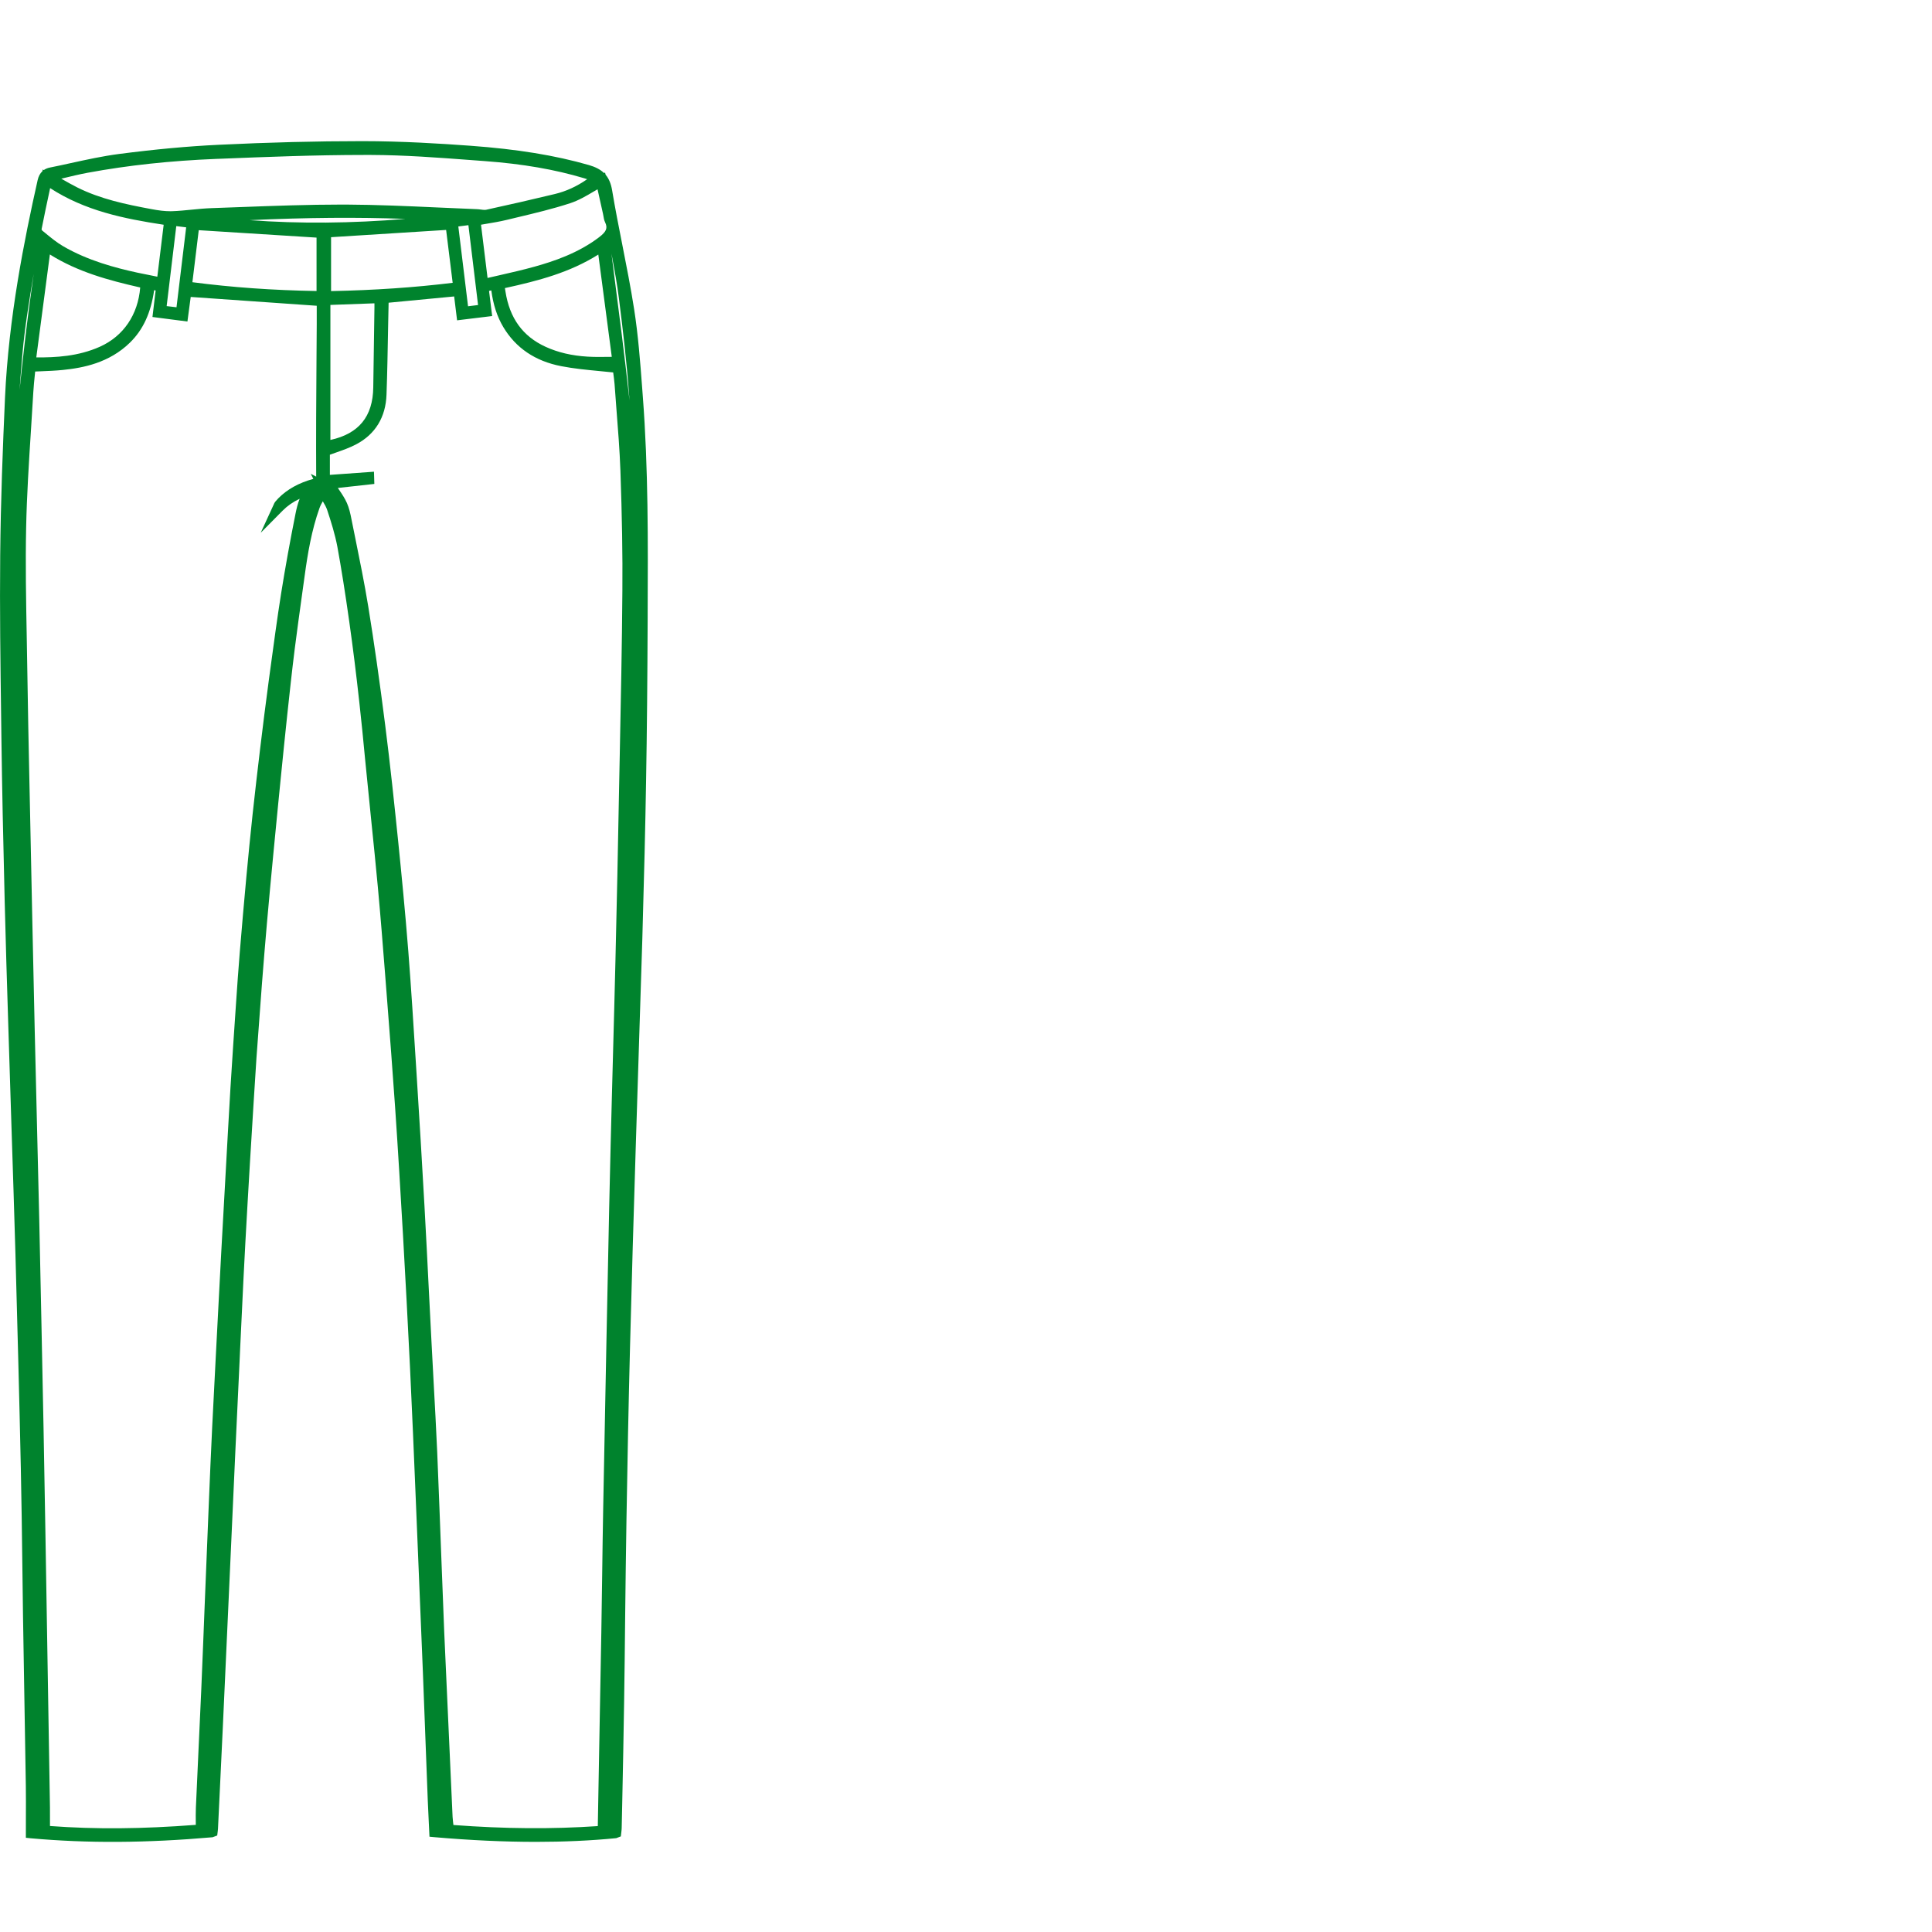 <?xml version="1.0" encoding="utf-8"?>
<!-- Generator: Adobe Illustrator 16.0.0, SVG Export Plug-In . SVG Version: 6.00 Build 0)  -->
<!DOCTYPE svg PUBLIC "-//W3C//DTD SVG 1.1//EN" "http://www.w3.org/Graphics/SVG/1.1/DTD/svg11.dtd">
<svg version="1.1" id="Camada_1" xmlns="http://www.w3.org/2000/svg" xmlns:xlink="http://www.w3.org/1999/xlink" x="0px" y="0px"
	 width="70px" height="70px" viewBox="0 0 70 70" enable-background="new 0 0 70 70" xml:space="preserve">
<g>
	<path fill="#00832D" d="M22.311,66.406c-2.191,0.203-4.371,0.148-6.56-0.041c-0.019-0.389-0.039-0.764-0.054-1.139
		c-0.063-1.561-0.116-3.119-0.178-4.68c-0.084-2.072-0.168-4.146-0.256-6.222c-0.065-1.608-0.135-3.218-0.211-4.823
		c-0.078-1.586-0.162-3.173-0.254-4.757c-0.089-1.552-0.18-3.103-0.285-4.649c-0.111-1.605-0.238-3.207-0.363-4.814
		c-0.082-1.053-0.166-2.11-0.264-3.163c-0.111-1.206-0.24-2.41-0.361-3.615c-0.103-1.024-0.193-2.05-0.307-3.074
		c-0.108-0.975-0.229-1.948-0.365-2.919c-0.129-0.916-0.269-1.829-0.435-2.737c-0.087-0.461-0.229-0.915-0.376-1.362
		c-0.068-0.204-0.204-0.385-0.309-0.576c-0.029,0-0.056,0-0.083,0c-0.09,0.167-0.202,0.327-0.265,0.504
		c-0.289,0.808-0.432,1.65-0.548,2.498c-0.121,0.882-0.247,1.763-0.358,2.646c-0.1,0.793-0.185,1.589-0.27,2.384
		c-0.095,0.892-0.184,1.786-0.274,2.679C9.86,29.324,9.783,30.1,9.709,30.876c-0.08,0.838-0.159,1.676-0.233,2.516
		c-0.066,0.75-0.127,1.499-0.185,2.249c-0.068,0.889-0.134,1.776-0.197,2.666c-0.049,0.729-0.093,1.459-0.138,2.189
		c-0.065,1.057-0.13,2.111-0.19,3.17c-0.052,0.883-0.098,1.768-0.143,2.65c-0.051,1-0.096,2.002-0.143,3.004
		c-0.052,1.072-0.103,2.144-0.151,3.216c-0.069,1.517-0.138,3.034-0.206,4.551C8.04,58.923,7.957,60.762,7.872,62.6
		c-0.056,1.217-0.116,2.435-0.173,3.651c-0.001,0.033-0.007,0.065-0.013,0.116c-2.166,0.189-4.328,0.236-6.549,0.037
		c0-0.567,0.007-1.131-0.001-1.694c-0.032-2.069-0.069-4.14-0.103-6.206c-0.027-1.764-0.04-3.525-0.079-5.288
		c-0.056-2.591-0.123-5.18-0.195-7.771c-0.063-2.207-0.138-4.416-0.208-6.621C0.489,36.77,0.42,34.717,0.37,32.663
		c-0.05-1.971-0.093-3.942-0.12-5.913c-0.029-2.209-0.066-4.418-0.044-6.627c0.017-1.901,0.089-3.802,0.173-5.702
		c0.12-2.654,0.596-5.259,1.177-7.847c0.037-0.169,0.116-0.271,0.288-0.307c0.828-0.167,1.651-0.38,2.489-0.49
		C5.525,5.623,6.729,5.502,7.93,5.445c1.738-0.084,3.481-0.132,5.222-0.132c1.292,0,2.589,0.072,3.881,0.167
		c1.437,0.104,2.86,0.293,4.252,0.692c0.409,0.118,0.62,0.307,0.696,0.755c0.24,1.438,0.57,2.861,0.797,4.301
		c0.162,1.036,0.231,2.088,0.313,3.136c0.205,2.663,0.188,5.333,0.176,8.001c-0.008,1.972-0.022,3.945-0.057,5.916
		c-0.031,1.909-0.081,3.817-0.136,5.726c-0.073,2.541-0.165,5.082-0.241,7.623c-0.074,2.403-0.146,4.806-0.206,7.208
		c-0.053,2.074-0.094,4.15-0.128,6.229c-0.035,2.193-0.053,4.389-0.084,6.582c-0.021,1.524-0.057,3.052-0.088,4.578
		C22.328,66.281,22.319,66.336,22.311,66.406z M10.099,18.359c0.008-0.018,0.015-0.039,0.026-0.053
		c0.031-0.037,0.063-0.075,0.097-0.109c0.342-0.347,0.768-0.546,1.231-0.667c0.145-0.037,0.187-0.089,0.188-0.234
		c0.007-1.854,0.021-3.708,0.034-5.56c0.002-0.29,0-0.581,0-0.843c-1.659-0.115-3.288-0.229-4.939-0.345
		c-0.035,0.257-0.076,0.556-0.118,0.878c-0.305-0.04-0.589-0.076-0.872-0.112c0.039-0.328,0.074-0.629,0.113-0.946
		c-0.149-0.03-0.289-0.06-0.427-0.088c-0.008,0.013-0.014,0.018-0.015,0.024c-0.007,0.034-0.014,0.068-0.019,0.101
		c-0.091,0.705-0.306,1.354-0.83,1.867c-0.643,0.629-1.453,0.848-2.311,0.935c-0.379,0.039-0.762,0.043-1.166,0.064
		c-0.029,0.307-0.068,0.617-0.085,0.928c-0.094,1.64-0.227,3.28-0.261,4.921c-0.036,1.733,0.019,3.469,0.043,5.204
		c0.022,1.525,0.056,3.05,0.088,4.575c0.058,2.8,0.116,5.599,0.18,8.398c0.052,2.313,0.115,4.624,0.167,6.938
		c0.056,2.508,0.105,5.016,0.155,7.522c0.03,1.505,0.055,3.009,0.081,4.513c0.028,1.566,0.053,3.135,0.079,4.701
		c0.024,1.506,0.05,3.01,0.073,4.514c0.004,0.291,0.001,0.578,0.001,0.863c1.915,0.149,3.77,0.111,5.685-0.043
		c0-0.268-0.01-0.529,0.001-0.793c0.063-1.434,0.134-2.865,0.196-4.298c0.038-0.844,0.068-1.687,0.103-2.526
		c0.049-1.232,0.098-2.465,0.15-3.695c0.045-1.094,0.089-2.186,0.143-3.277c0.059-1.236,0.127-2.477,0.191-3.713
		c0.047-0.884,0.09-1.77,0.139-2.648C8.284,44.178,8.35,43,8.416,41.828c0.045-0.801,0.087-1.6,0.137-2.398
		c0.063-1.016,0.131-2.029,0.201-3.043c0.042-0.619,0.085-1.237,0.136-1.854c0.076-0.917,0.155-1.831,0.24-2.746
		c0.069-0.755,0.146-1.51,0.225-2.264c0.087-0.794,0.178-1.589,0.274-2.383c0.099-0.814,0.198-1.628,0.309-2.441
		c0.143-1.054,0.281-2.108,0.447-3.158c0.153-0.96,0.327-1.916,0.517-2.869c0.073-0.37,0.167-0.752,0.504-1.002
		C10.915,17.796,10.462,17.992,10.099,18.359z M21.844,66.352c0.006-0.08,0.016-0.146,0.018-0.218
		c0.043-2.325,0.087-4.651,0.127-6.979c0.025-1.504,0.039-3.01,0.068-4.512c0.045-2.551,0.1-5.101,0.15-7.648
		c0.037-1.84,0.072-3.678,0.118-5.518c0.054-2.227,0.12-4.455,0.174-6.684c0.049-2.034,0.091-4.067,0.129-6.102
		c0.048-2.43,0.104-4.861,0.122-7.292c0.012-1.449-0.021-2.899-0.072-4.347c-0.037-1.049-0.139-2.098-0.215-3.146
		c-0.018-0.219-0.052-0.436-0.07-0.593c-0.701-0.081-1.371-0.115-2.021-0.242c-0.828-0.16-1.52-0.575-1.964-1.324
		c-0.263-0.442-0.384-0.933-0.433-1.464c-0.164,0.034-0.316,0.065-0.478,0.099c0.039,0.308,0.075,0.594,0.112,0.895
		c-0.295,0.036-0.574,0.07-0.873,0.107c-0.036-0.298-0.071-0.576-0.107-0.86c-0.934,0.089-1.836,0.175-2.746,0.262
		c-0.025,1.18-0.037,2.343-0.078,3.504c-0.023,0.719-0.346,1.292-0.991,1.631c-0.325,0.171-0.688,0.272-1.061,0.415
		c0,0.339,0,0.713,0,1.084c0.537-0.039,1.066-0.077,1.599-0.115c0,0.017,0,0.034,0.002,0.05c-0.502,0.056-1.005,0.111-1.466,0.162
		c0.159,0.238,0.322,0.45,0.448,0.682c0.086,0.155,0.139,0.335,0.175,0.51c0.219,1.096,0.456,2.189,0.636,3.292
		c0.231,1.427,0.432,2.859,0.613,4.293c0.179,1.415,0.328,2.833,0.474,4.251c0.135,1.315,0.262,2.632,0.365,3.95
		c0.115,1.5,0.209,3.001,0.305,4.503c0.099,1.57,0.193,3.143,0.281,4.713c0.09,1.635,0.168,3.27,0.252,4.904
		c0.068,1.336,0.149,2.671,0.209,4.006c0.092,2.18,0.168,4.357,0.254,6.535c0.035,0.892,0.084,1.781,0.125,2.673
		c0.06,1.335,0.117,2.671,0.18,4.008c0.007,0.156,0.029,0.313,0.044,0.47C18.117,66.455,19.966,66.486,21.844,66.352z M21.669,6.446
		c-0.017-0.021-0.022-0.037-0.034-0.041c-0.138-0.047-0.271-0.098-0.412-0.14c-1.185-0.355-2.4-0.537-3.629-0.628
		c-1.38-0.102-2.763-0.22-4.146-0.225C11.577,5.405,9.705,5.48,7.833,5.555C6.262,5.618,4.696,5.774,3.148,6.059
		C2.687,6.145,2.23,6.268,1.771,6.374c0.001,0.023,0.001,0.047,0.001,0.071C2.085,6.621,2.393,6.81,2.714,6.97
		c0.861,0.429,1.792,0.625,2.728,0.799c0.264,0.05,0.538,0.089,0.806,0.08C6.725,7.832,7.203,7.755,7.68,7.738
		c1.622-0.056,3.245-0.134,4.866-0.129c1.572,0.006,3.144,0.106,4.718,0.166c0.131,0.004,0.269,0.046,0.391,0.019
		c0.834-0.182,1.666-0.372,2.496-0.572C20.715,7.088,21.216,6.813,21.669,6.446z M1.472,66.32c0-1.213,0.016-2.404-0.002-3.596
		c-0.043-2.779-0.102-5.558-0.152-8.336c-0.027-1.506-0.046-3.009-0.075-4.514c-0.044-2.229-0.091-4.459-0.144-6.688
		C1.05,41.1,0.994,39.012,0.942,36.921c-0.043-1.852-0.084-3.705-0.124-5.558c-0.032-1.49-0.067-2.98-0.09-4.472
		c-0.038-2.333-0.086-4.667-0.087-7.001c-0.001-1.364,0.05-2.731,0.131-4.093c0.068-1.132,0.194-2.261,0.323-3.387
		c0.128-1.112,0.289-2.22,0.442-3.329c0.041-0.293-0.01-0.405-0.302-0.538c-0.009,0.07-0.02,0.138-0.031,0.207
		C1,10.096,0.731,11.437,0.612,12.791c-0.163,1.837-0.259,3.683-0.292,5.527c-0.042,2.389-0.011,4.781,0.016,7.17
		c0.027,2.528,0.071,5.058,0.135,7.585c0.061,2.424,0.159,4.847,0.235,7.268c0.052,1.63,0.096,3.261,0.142,4.89
		c0.066,2.416,0.137,4.832,0.191,7.25c0.039,1.678,0.055,3.355,0.081,5.035c0.038,2.445,0.075,4.893,0.111,7.336
		c0.006,0.485,0.001,0.974,0.001,1.467C1.364,66.32,1.438,66.32,1.472,66.32z M22.235,8.515c-0.133,0.172-0.342,0.208-0.311,0.462
		c0.23,1.801,0.469,3.6,0.666,5.403c0.193,1.753,0.273,3.515,0.254,5.277c-0.039,3.442-0.099,6.883-0.158,10.324
		c-0.031,1.963-0.08,3.926-0.129,5.889c-0.051,2.131-0.115,4.263-0.164,6.394c-0.062,2.744-0.115,5.488-0.166,8.232
		c-0.028,1.462-0.041,2.925-0.067,4.387c-0.03,1.832-0.067,3.664-0.103,5.495c-0.029,1.532-0.059,3.063-0.086,4.599
		c-0.008,0.448,0,0.899,0,1.357c0.092-0.009,0.164-0.016,0.234-0.021c0.008-0.037,0.014-0.059,0.016-0.078
		c0.033-1.691,0.073-3.385,0.1-5.076c0.033-2.16,0.047-4.319,0.082-6.479c0.037-2.123,0.082-4.248,0.14-6.371
		c0.091-3.261,0.194-6.52,0.294-9.775c0.068-2.235,0.15-4.47,0.202-6.705c0.058-2.549,0.104-5.098,0.127-7.648
		c0.019-1.979,0.013-3.958-0.015-5.938c-0.019-1.295-0.064-2.591-0.154-3.883c-0.084-1.192-0.225-2.382-0.374-3.568
		C22.528,10.042,22.372,9.302,22.235,8.515z M7.599,66.273c0.022-0.391,0.044-0.756,0.062-1.125c0.046-0.994,0.091-1.99,0.138-2.984
		c0.065-1.391,0.133-2.782,0.196-4.174c0.049-1.105,0.091-2.213,0.14-3.32c0.064-1.447,0.13-2.895,0.196-4.343
		c0.032-0.703,0.064-1.405,0.099-2.106c0.062-1.219,0.127-2.436,0.193-3.652c0.058-1.084,0.117-2.17,0.182-3.254
		C8.866,40.313,8.932,39.313,9,38.313c0.057-0.842,0.114-1.684,0.182-2.521c0.087-1.104,0.18-2.207,0.279-3.309
		c0.084-0.936,0.179-1.871,0.27-2.806c0.104-1.06,0.207-2.12,0.315-3.179c0.07-0.699,0.14-1.398,0.226-2.095
		c0.112-0.904,0.227-1.808,0.359-2.709c0.127-0.859,0.253-1.719,0.429-2.568c0.1-0.489,0.19-1.003,0.573-1.386
		c0.009-0.01-0.005-0.046-0.012-0.076c-0.299,0.15-0.445,0.399-0.535,0.699c-0.318,1.055-0.466,2.143-0.621,3.229
		c-0.138,0.963-0.269,1.928-0.398,2.893c-0.122,0.911-0.244,1.82-0.354,2.731c-0.112,0.932-0.213,1.866-0.31,2.8
		c-0.098,0.948-0.193,1.897-0.276,2.847c-0.083,0.943-0.153,1.888-0.222,2.833c-0.072,0.984-0.141,1.972-0.204,2.959
		c-0.062,0.979-0.118,1.962-0.174,2.939c-0.067,1.189-0.134,2.379-0.198,3.567c-0.048,0.876-0.09,1.753-0.138,2.629
		c-0.064,1.217-0.134,2.437-0.194,3.651c-0.053,1.1-0.095,2.199-0.142,3.3C7.803,55.999,7.75,57.26,7.7,58.518
		c-0.033,0.83-0.062,1.657-0.098,2.485c-0.063,1.427-0.128,2.853-0.193,4.278c-0.016,0.332-0.034,0.664-0.052,1.012
		C7.447,66.286,7.515,66.281,7.599,66.273z M11.712,17.624c0.05,0.1,0.075,0.154,0.105,0.207c0.118,0.21,0.271,0.408,0.349,0.632
		c0.329,0.949,0.5,1.934,0.636,2.926c0.138,0.998,0.272,1.998,0.393,2.998c0.115,0.981,0.216,1.964,0.318,2.947
		c0.094,0.914,0.18,1.829,0.27,2.744c0.092,0.949,0.188,1.898,0.273,2.848c0.082,0.909,0.15,1.818,0.223,2.726
		c0.08,1.027,0.164,2.056,0.236,3.082c0.066,0.945,0.123,1.892,0.182,2.836c0.08,1.308,0.166,2.613,0.236,3.923
		c0.072,1.343,0.135,2.685,0.196,4.026c0.091,1.92,0.181,3.84,0.265,5.762c0.086,1.99,0.168,3.98,0.248,5.973
		c0.063,1.572,0.123,3.146,0.185,4.721c0.003,0.101,0.019,0.201,0.026,0.307c0.103,0,0.182,0,0.244,0c0-0.248,0.01-0.484,0-0.719
		c-0.063-1.377-0.139-2.756-0.197-4.133c-0.064-1.547-0.114-3.092-0.18-4.638c-0.062-1.497-0.129-2.992-0.199-4.489
		c-0.068-1.486-0.142-2.977-0.219-4.463c-0.092-1.688-0.187-3.38-0.279-5.068c-0.073-1.32-0.137-2.645-0.225-3.965
		c-0.109-1.652-0.23-3.307-0.363-4.958c-0.101-1.269-0.209-2.539-0.347-3.805c-0.174-1.597-0.356-3.194-0.575-4.785
		c-0.24-1.734-0.51-3.464-0.804-5.19c-0.108-0.633-0.311-1.25-0.489-1.87C12.153,17.958,11.997,17.768,11.712,17.624z
		 M22.395,13.125c-0.188-1.411-0.371-2.816-0.561-4.248c-1.154,0.811-2.45,1.122-3.766,1.404c0.019,0.118,0.029,0.213,0.045,0.308
		c0.154,0.988,0.646,1.734,1.572,2.158c0.508,0.231,1.045,0.341,1.596,0.374C21.641,13.143,22.001,13.125,22.395,13.125z
		 M1.65,8.876c-0.191,1.45-0.375,2.852-0.563,4.271c0.92,0.017,1.789-0.035,2.61-0.401c1.052-0.47,1.56-1.444,1.591-2.488
		C4.024,9.975,2.771,9.659,1.65,8.876z M11.668,8.421C10.116,8.324,8.58,8.227,7.024,8.129c-0.09,0.74-0.182,1.495-0.277,2.268
		c1.635,0.223,3.268,0.329,4.921,0.35C11.668,9.946,11.668,9.168,11.668,8.421z M17.495,10.316c0.66-0.157,1.301-0.288,1.926-0.462
		c0.859-0.239,1.689-0.552,2.409-1.103c0.271-0.207,0.444-0.426,0.276-0.782c-0.039-0.079-0.041-0.175-0.062-0.264
		c-0.088-0.394-0.177-0.788-0.259-1.153c-0.405,0.217-0.776,0.485-1.189,0.621c-0.742,0.242-1.51,0.413-2.271,0.597
		c-0.361,0.088-0.732,0.138-1.119,0.208C17.303,8.753,17.395,9.515,17.495,10.316z M6.151,7.974
		C4.577,7.741,3.028,7.451,1.683,6.481C1.549,7.104,1.421,7.687,1.309,8.272C1.293,8.343,1.34,8.456,1.397,8.502
		C1.649,8.708,1.898,8.924,2.18,9.088c0.853,0.5,1.792,0.775,2.751,0.984c0.308,0.067,0.617,0.125,0.94,0.19
		c0.05-0.404,0.094-0.769,0.14-1.134C6.056,8.757,6.103,8.385,6.151,7.974z M11.771,16.175c0.087-0.015,0.168-0.024,0.249-0.042
		c1.11-0.245,1.688-0.954,1.706-2.095c0.017-0.968,0.028-1.936,0.043-2.904c0.002-0.115,0-0.23,0-0.353
		c-0.679,0.025-1.33,0.049-1.998,0.073C11.771,12.645,11.771,14.405,11.771,16.175z M11.793,8.406c0,0.773,0,1.55,0,2.345
		c1.618-0.027,3.215-0.125,4.829-0.33c-0.099-0.793-0.19-1.555-0.284-2.301C14.813,8.215,13.315,8.311,11.793,8.406z M17.012,7.874
		c-3.451-0.294-6.9-0.198-10.349,0.044C10.114,8.427,13.563,8.351,17.012,7.874z M16.384,8.031c0.136,1.11,0.267,2.197,0.398,3.288
		c0.257-0.032,0.495-0.061,0.762-0.094c-0.133-1.101-0.265-2.191-0.397-3.292C16.887,7.966,16.653,7.997,16.384,8.031z
		 M6.569,11.354c0.132-1.101,0.265-2.191,0.398-3.293C6.692,8.028,6.455,8,6.211,7.971c-0.135,1.117-0.265,2.2-0.397,3.295
		C6.072,11.296,6.305,11.323,6.569,11.354z"/>
	<path fill="#00832D" d="M19.423,66.734c-1.155,0-2.362-0.055-3.688-0.17l-0.174-0.016l-0.026-0.537
		c-0.013-0.264-0.025-0.521-0.036-0.777c-0.029-0.779-0.061-1.562-0.089-2.34c-0.028-0.779-0.058-1.561-0.089-2.338
		c-0.084-2.074-0.168-4.147-0.256-6.223c-0.065-1.607-0.135-3.216-0.211-4.82c-0.078-1.586-0.162-3.174-0.252-4.757
		c-0.09-1.551-0.181-3.101-0.287-4.647c-0.09-1.31-0.191-2.616-0.293-3.926l-0.073-0.938c-0.081-1.035-0.163-2.072-0.259-3.106
		c-0.073-0.787-0.153-1.574-0.234-2.36l-0.229-2.285c-0.064-0.68-0.131-1.36-0.207-2.04c-0.113-1.028-0.231-1.98-0.363-2.913
		c-0.15-1.066-0.288-1.934-0.433-2.729c-0.086-0.456-0.229-0.91-0.37-1.336c-0.035-0.104-0.093-0.206-0.158-0.313
		c-0.048,0.083-0.091,0.164-0.12,0.246c-0.288,0.808-0.429,1.658-0.538,2.458l-0.092,0.662c-0.091,0.66-0.183,1.32-0.267,1.981
		c-0.099,0.792-0.185,1.586-0.27,2.38c-0.083,0.776-0.161,1.552-0.239,2.329l-0.092,0.927c-0.058,0.583-0.115,1.166-0.17,1.749
		c-0.081,0.851-0.16,1.682-0.233,2.515c-0.066,0.749-0.127,1.498-0.185,2.246c-0.068,0.888-0.134,1.775-0.197,2.662
		c-0.037,0.552-0.071,1.102-0.105,1.65L9.155,40.51c-0.065,1.055-0.13,2.111-0.19,3.17c-0.052,0.881-0.098,1.766-0.143,2.647
		c-0.043,0.843-0.082,1.688-0.121,2.532L8.68,49.331c-0.052,1.073-0.103,2.144-0.151,3.215l-0.242,5.349
		c-0.071,1.57-0.142,3.145-0.215,4.715C8.037,63.381,8,64.154,7.962,64.926l-0.064,1.336c-0.001,0.025-0.004,0.051-0.008,0.082
		l-0.02,0.16l-0.167,0.063C5.3,66.777,3.175,66.79,1.12,66.605l-0.183-0.019l0.001-0.729c0.002-0.383,0.003-0.766-0.002-1.146
		l-0.103-6.206c-0.009-0.615-0.017-1.232-0.024-1.852c-0.015-1.145-0.029-2.289-0.054-3.438C0.7,50.629,0.631,48.04,0.56,45.451
		c-0.043-1.497-0.091-2.995-0.14-4.491l-0.122-3.875c-0.046-1.474-0.092-2.945-0.128-4.418c-0.057-2.28-0.095-4.16-0.119-5.915
		l-0.01-0.773c-0.026-1.92-0.053-3.905-0.034-5.858c0.018-1.976,0.094-3.912,0.174-5.709c0.132-2.911,0.701-5.741,1.182-7.882
		c0.031-0.14,0.089-0.249,0.174-0.328L1.55,6.138l0.035,0.025c0.062-0.044,0.136-0.075,0.221-0.092
		c0.255-0.051,0.51-0.107,0.765-0.163c0.566-0.124,1.151-0.252,1.737-0.329c1.33-0.172,2.511-0.281,3.612-0.333
		c1.839-0.089,3.542-0.132,5.205-0.132c1.449,0,2.855,0.089,3.922,0.167c1.696,0.124,3.061,0.346,4.293,0.7
		c0.234,0.068,0.413,0.16,0.547,0.29l0.036-0.02l0.019,0.079c0.121,0.144,0.197,0.328,0.236,0.564
		c0.111,0.665,0.241,1.326,0.372,1.987c0.149,0.757,0.304,1.54,0.425,2.317c0.147,0.942,0.221,1.908,0.291,2.842l0.023,0.309
		c0.202,2.625,0.189,5.295,0.177,7.878v0.139c-0.009,2.278-0.026,4.159-0.057,5.918c-0.028,1.666-0.07,3.432-0.136,5.728
		c-0.041,1.379-0.086,2.759-0.131,4.138c-0.039,1.162-0.076,2.324-0.11,3.484c-0.074,2.402-0.146,4.805-0.206,7.206
		c-0.053,2.074-0.094,4.149-0.128,6.228c-0.021,1.189-0.033,2.383-0.048,3.574c-0.01,1.002-0.021,2.004-0.037,3.008
		c-0.018,1.218-0.043,2.435-0.068,3.652l-0.02,0.926c0,0.045-0.006,0.092-0.012,0.147l-0.019,0.162l-0.168,0.063
		C21.401,66.691,20.423,66.734,19.423,66.734z M1.811,66.16c1.664,0.123,3.341,0.107,5.283-0.042v-0.071
		c-0.002-0.184-0.004-0.363,0.003-0.545c0.03-0.682,0.062-1.361,0.093-2.043c0.035-0.752,0.07-1.503,0.103-2.255
		c0.025-0.562,0.047-1.12,0.069-1.679l0.05-1.268c0.043-1.094,0.087-2.186,0.133-3.277l0.022-0.533
		c0.038-0.914,0.076-1.829,0.121-2.745c0.041-0.854,0.085-1.71,0.131-2.565l0.115-2.203c0.027-0.531,0.055-1.063,0.084-1.596
		c0.056-1.031,0.114-2.064,0.172-3.096l0.066-1.195c0.03-0.545,0.061-1.09,0.094-1.635c0.063-1.016,0.131-2.03,0.201-3.044
		c0.042-0.62,0.085-1.239,0.136-1.857c0.076-0.917,0.155-1.832,0.24-2.748c0.069-0.755,0.146-1.511,0.226-2.267
		C9.24,28.7,9.331,27.905,9.427,27.11c0.1-0.815,0.199-1.63,0.31-2.444l0.054-0.398c0.125-0.922,0.249-1.845,0.394-2.764
		c0.149-0.933,0.324-1.9,0.519-2.877c0.037-0.187,0.081-0.376,0.153-0.555c-0.245,0.116-0.443,0.255-0.615,0.428l-0.796,0.804
		l0.473-1.028c0.012-0.03,0.025-0.062,0.051-0.094c0.039-0.045,0.074-0.087,0.111-0.125c0.325-0.329,0.741-0.56,1.271-0.707
		l-0.092-0.182l0.196,0.1c-0.008-1.419,0.001-2.815,0.011-4.21l0.009-1.324c0.002-0.195,0.001-0.39,0-0.577v-0.079L6.91,10.759
		l-0.119,0.89l-1.267-0.164l0.115-0.96l-0.054-0.011c-0.119,0.825-0.399,1.431-0.876,1.899c-0.753,0.736-1.695,0.917-2.431,0.991
		c-0.268,0.027-0.537,0.038-0.814,0.049l-0.19,0.008l-0.012,0.12c-0.021,0.208-0.043,0.417-0.055,0.626
		c-0.026,0.459-0.056,0.918-0.085,1.376c-0.074,1.16-0.151,2.359-0.175,3.538c-0.027,1.301-0.003,2.628,0.021,3.911
		c0.008,0.429,0.016,0.857,0.022,1.286c0.02,1.354,0.048,2.709,0.077,4.064l0.023,1.089c0.054,2.606,0.108,5.213,0.167,7.818
		c0.026,1.156,0.055,2.313,0.083,3.469c0.028,1.156,0.057,2.313,0.083,3.469c0.055,2.508,0.105,5.017,0.155,7.523
		c0.024,1.253,0.046,2.506,0.067,3.76l0.165,9.969c0.002,0.205,0.002,0.408,0.001,0.61V66.16z M16.428,66.123
		c1.869,0.141,3.573,0.152,5.231,0.04c0.001-0.011,0.001-0.021,0.001-0.032l0.025-1.396c0.035-1.859,0.068-3.721,0.102-5.584
		c0.013-0.696,0.021-1.396,0.031-2.094c0.011-0.808,0.021-1.613,0.037-2.42c0.037-2.039,0.078-4.08,0.119-6.121l0.049-2.386
		c0.031-1.553,0.063-3.106,0.102-4.659c0.025-1.072,0.057-2.146,0.084-3.22c0.031-1.153,0.063-2.31,0.09-3.464
		c0.049-2.034,0.092-4.066,0.129-6.101l0.027-1.338c0.039-1.951,0.081-3.967,0.095-5.951c0.011-1.291-0.013-2.669-0.071-4.338
		c-0.027-0.751-0.088-1.516-0.146-2.255c-0.021-0.294-0.046-0.589-0.066-0.883c-0.013-0.146-0.031-0.291-0.049-0.417l-0.001-0.01
		c-0.166-0.018-0.329-0.034-0.493-0.049c-0.479-0.046-0.934-0.089-1.39-0.178c-0.94-0.181-1.646-0.658-2.099-1.418
		c-0.225-0.378-0.363-0.804-0.434-1.326l-0.082,0.017l0.113,0.911l-1.271,0.155l-0.106-0.865l-2.375,0.227l-0.019,0.919
		c-0.015,0.807-0.028,1.609-0.057,2.41c-0.027,0.815-0.406,1.438-1.099,1.802c-0.236,0.125-0.482,0.21-0.742,0.302
		c-0.07,0.024-0.14,0.049-0.211,0.075v0.73l1.598-0.115l0.013,0.443l-1.322,0.146c0.097,0.141,0.19,0.279,0.269,0.424
		c0.084,0.152,0.147,0.337,0.195,0.565l0.162,0.801c0.166,0.817,0.338,1.662,0.475,2.5c0.214,1.319,0.415,2.726,0.614,4.301
		c0.186,1.459,0.336,2.902,0.475,4.256c0.11,1.087,0.252,2.519,0.364,3.955c0.104,1.338,0.188,2.676,0.272,4.015l0.031,0.491
		c0.1,1.57,0.194,3.144,0.282,4.715c0.058,1.016,0.106,2.031,0.158,3.047l0.095,1.857c0.024,0.482,0.051,0.968,0.077,1.451
		c0.047,0.853,0.093,1.703,0.131,2.557c0.056,1.341,0.106,2.681,0.157,4.021l0.098,2.516c0.021,0.523,0.047,1.049,0.071,1.572
		l0.231,5.105C16.405,65.93,16.417,66.025,16.428,66.123z M11.971,11.048v4.892c0.002,0,0.004-0.001,0.006-0.001
		c1.026-0.226,1.533-0.849,1.547-1.902l0.043-2.904c0-0.047,0-0.095,0-0.143L11.971,11.048z M22.155,9.193l0.08,0.634
		c0.191,1.484,0.39,3.018,0.556,4.531c0.005,0.05,0.011,0.101,0.017,0.151c-0.004-0.046-0.007-0.092-0.01-0.138
		c-0.086-1.216-0.23-2.428-0.373-3.557c-0.063-0.505-0.154-1.001-0.252-1.527C22.167,9.256,22.161,9.225,22.155,9.193z M1.22,9.928
		c-0.005,0.028-0.01,0.056-0.014,0.083c-0.152,0.917-0.31,1.864-0.392,2.799c-0.039,0.438-0.074,0.879-0.105,1.322
		c0.056-0.564,0.121-1.139,0.19-1.743C0.994,11.568,1.104,10.748,1.22,9.928z M1.315,12.95c0.706,0.004,1.518-0.037,2.301-0.386
		C4.473,12.181,5,11.404,5.08,10.416c-1.146-0.26-2.259-0.562-3.273-1.196L1.315,12.95z M18.294,10.438l0.019,0.12
		c0.151,0.973,0.629,1.63,1.457,2.008c0.451,0.206,0.949,0.322,1.523,0.356c0.135,0.008,0.27,0.011,0.405,0.011l0.331-0.003
		c0.046,0,0.091-0.001,0.137-0.001l-0.488-3.706C20.643,9.874,19.524,10.169,18.294,10.438z M6.038,11.091l0.357,0.042l0.35-2.896
		L6.387,8.193L6.038,11.091z M16.606,8.205l0.352,2.892l0.363-0.045l-0.35-2.894L16.606,8.205z M11.995,8.594v1.953
		c1.57-0.032,3.015-0.13,4.406-0.3l-0.237-1.916L11.995,8.594z M6.971,10.225c1.437,0.188,2.912,0.292,4.498,0.319V8.609L7.201,8.34
		L6.971,10.225z M17.428,8.142l0.237,1.929c0.138-0.032,0.272-0.063,0.408-0.093c0.438-0.1,0.868-0.198,1.293-0.316
		c0.69-0.192,1.582-0.488,2.342-1.068c0.265-0.204,0.315-0.329,0.217-0.538c-0.038-0.077-0.051-0.157-0.062-0.228
		c-0.004-0.026-0.008-0.051-0.014-0.076L21.65,6.859c-0.045,0.026-0.09,0.052-0.135,0.078c-0.271,0.161-0.553,0.326-0.857,0.426
		c-0.631,0.206-1.286,0.362-1.92,0.513l-0.366,0.088c-0.253,0.062-0.513,0.105-0.776,0.149C17.541,8.123,17.483,8.132,17.428,8.142z
		 M1.815,6.815L1.811,6.842C1.703,7.346,1.599,7.828,1.505,8.311C1.507,8.313,1.52,8.342,1.528,8.352l0.103,0.084
		c0.217,0.179,0.423,0.348,0.65,0.481c0.902,0.528,1.913,0.791,2.693,0.961c0.204,0.044,0.408,0.084,0.616,0.125l0.11,0.022
		l0.23-1.882C4.479,7.922,3.077,7.635,1.815,6.815z M9.041,7.977c1.824,0.133,3.688,0.117,5.646-0.046
		C12.959,7.867,11.125,7.88,9.041,7.977z M2.221,6.474c0.192,0.111,0.384,0.22,0.582,0.319c0.84,0.419,1.745,0.609,2.675,0.782
		C5.76,7.629,5.972,7.653,6.166,7.653L6.24,7.652C6.474,7.644,6.708,7.62,6.942,7.597c0.243-0.024,0.486-0.048,0.729-0.056
		l1.042-0.038c1.203-0.045,2.447-0.091,3.672-0.091h0.16c1.104,0.005,2.225,0.056,3.307,0.105c0.473,0.021,0.944,0.043,1.418,0.061
		c0.051,0.001,0.104,0.008,0.158,0.015c0.045,0.006,0.09,0.012,0.133,0.012l0.049-0.004c0.834-0.182,1.664-0.371,2.492-0.571
		c0.408-0.098,0.795-0.274,1.172-0.537c-0.035-0.012-0.072-0.024-0.109-0.035c-1.057-0.317-2.229-0.52-3.585-0.62l-0.522-0.039
		c-1.185-0.089-2.408-0.181-3.609-0.185h-0.254c-1.761,0-3.554,0.071-5.289,0.141L7.84,5.757C6.169,5.824,4.646,5.988,3.184,6.258
		C2.872,6.316,2.562,6.391,2.252,6.466C2.242,6.469,2.231,6.472,2.221,6.474z"/>
</g>
</svg>
